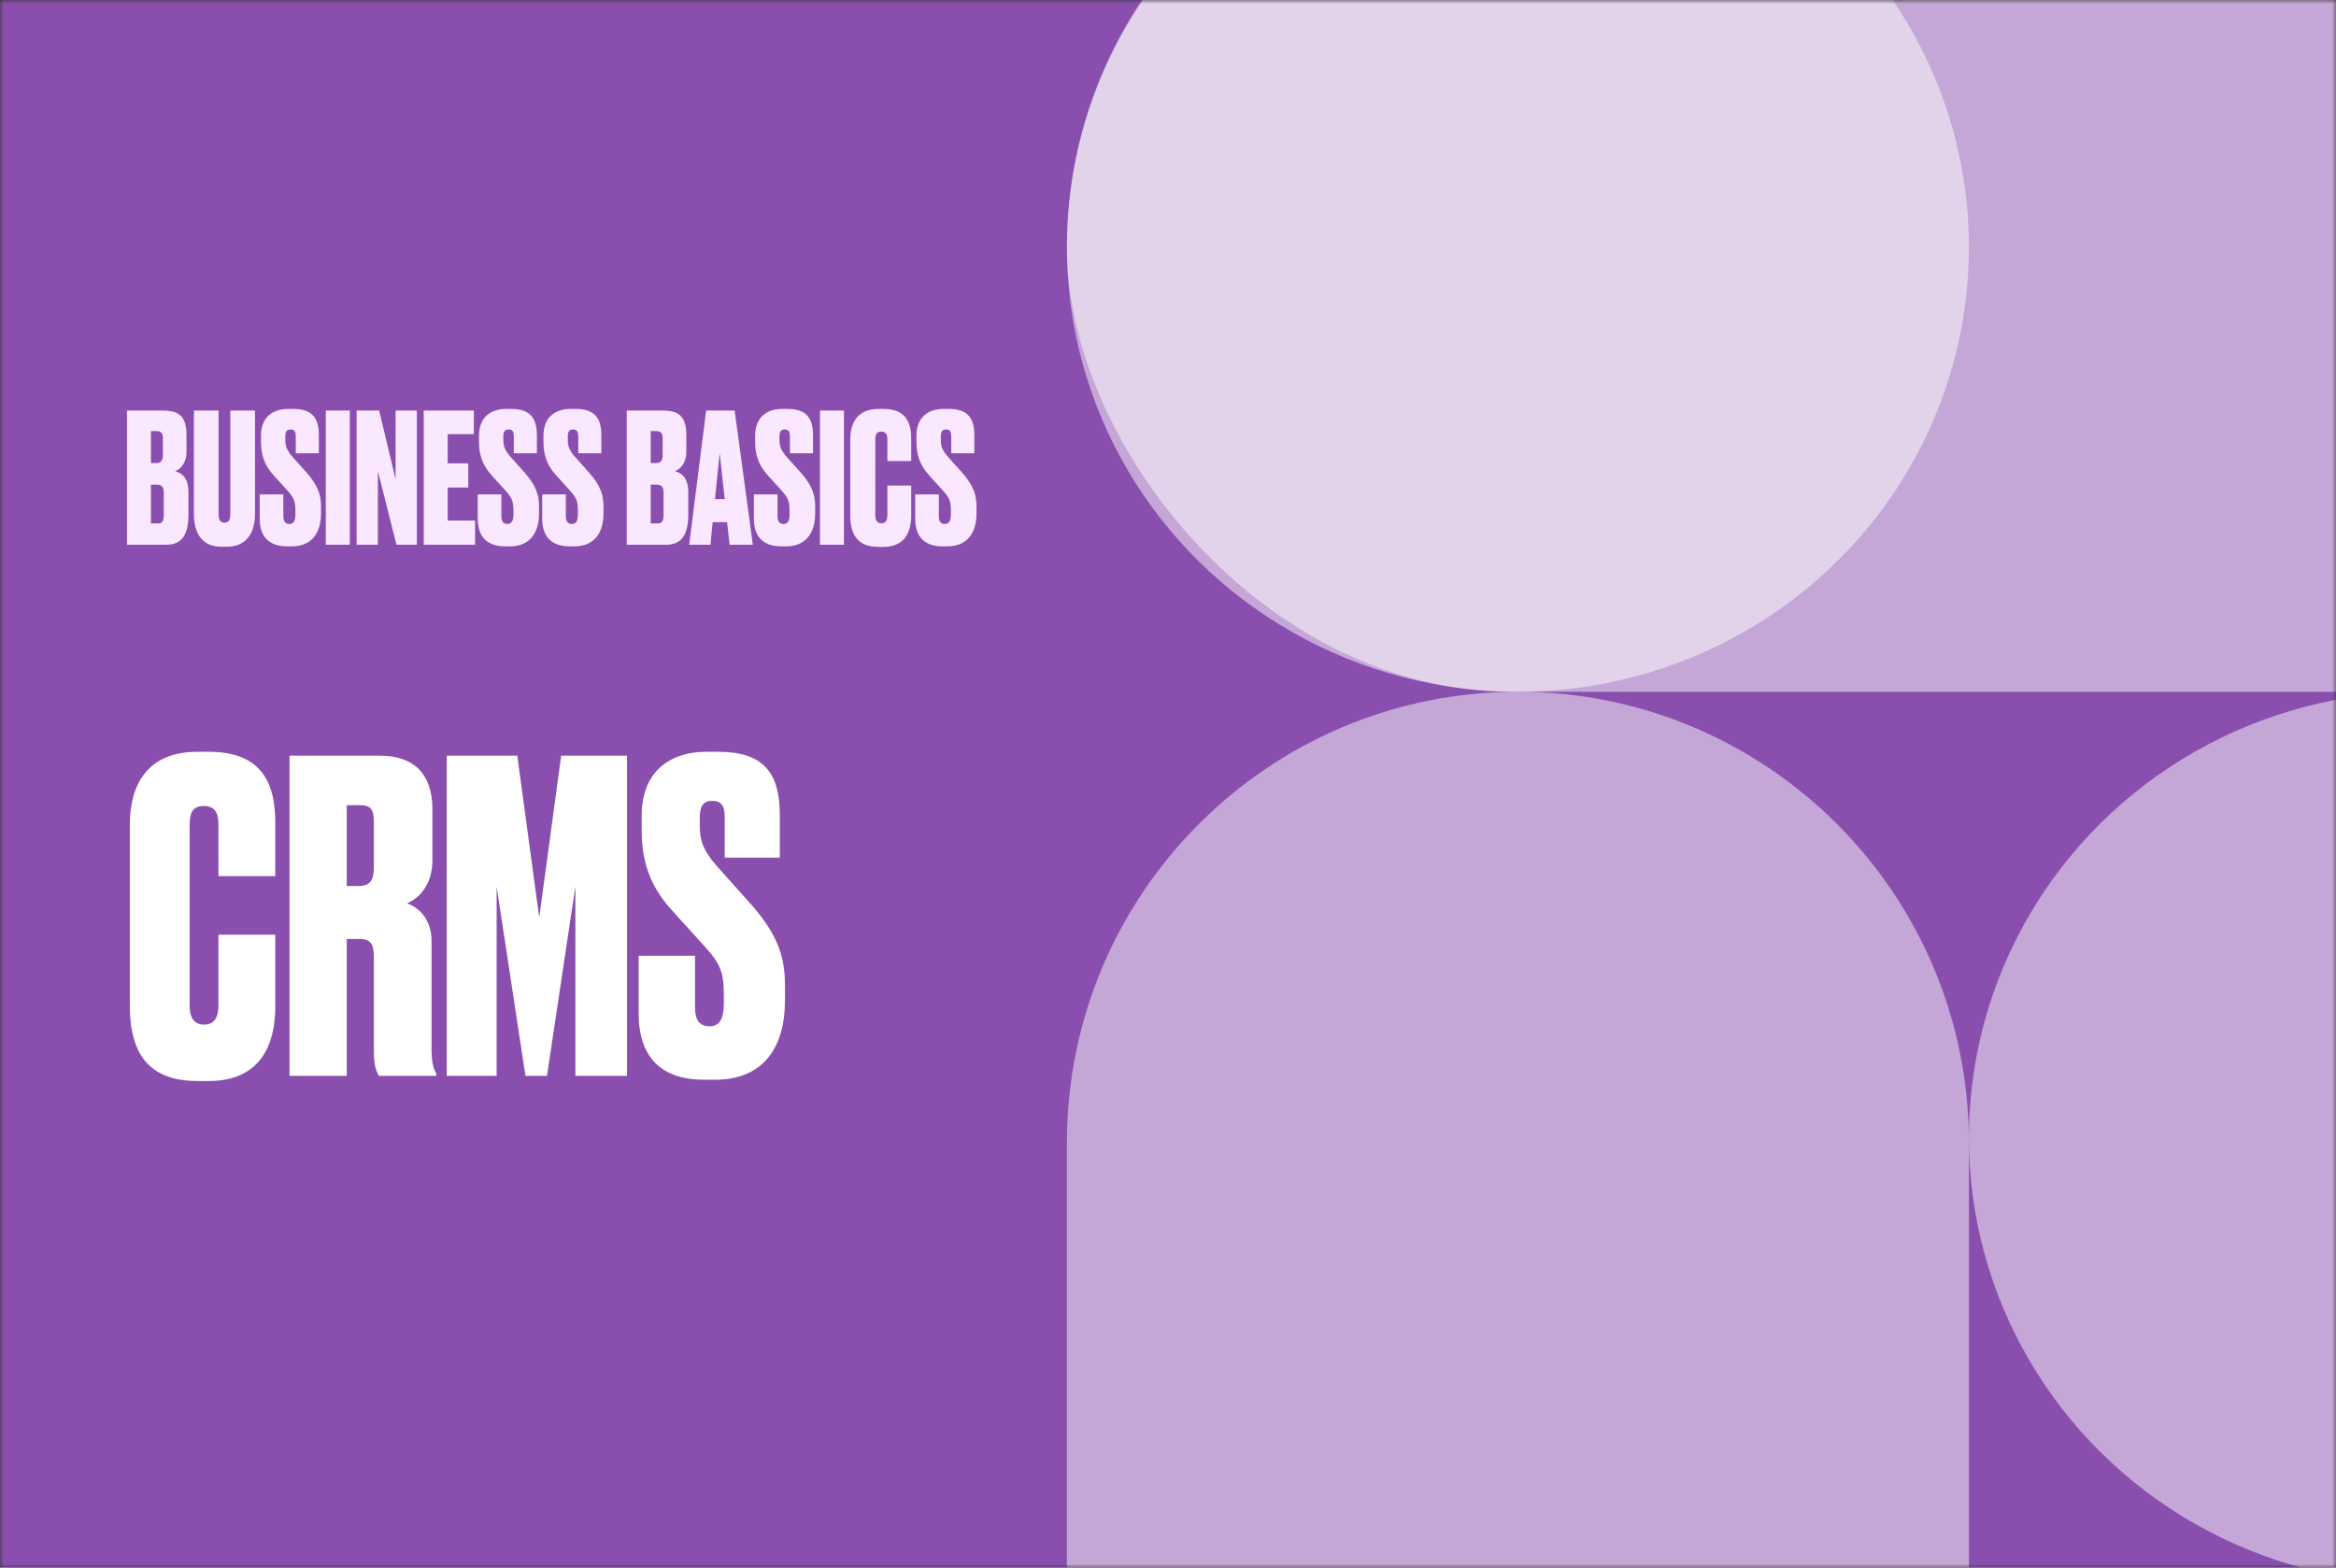 <svg width="304" height="204" viewBox="0 0 304 204" fill="none" xmlns="http://www.w3.org/2000/svg">
<rect x="0" y="0" width="304" height="204" fill="#333333" stroke="none"/>
<g clip-path="url(#clip0_835_11870)">
<mask id="mask0_835_11870" style="mask-type:alpha" maskUnits="userSpaceOnUse" x="0" y="0" width="304" height="204">
<rect width="304" height="204" fill="#DFF4EB"/>
</mask>
<g mask="url(#mask0_835_11870)">
<rect width="304" height="204" fill="#8A4FAE"/>
<rect opacity="0.5" x="138.846" y="-25.666" width="372.155" height="115.687" rx="57.843" fill="white"/>
<ellipse opacity="0.5" cx="315.11" cy="148.051" rx="58.881" ry="58.029" fill="white"/>
<path opacity="0.5" d="M138.846 321.766V148.712C138.846 116.298 165.123 90.02 197.538 90.02V90.02C229.953 90.02 256.23 116.298 256.23 148.712V321.766H138.846Z" fill="white"/>
<ellipse opacity="0.5" cx="197.538" cy="32.177" rx="58.692" ry="57.843" fill="white"/>
</g>
<path d="M28.432 130.816C28.432 132.328 27.928 133.336 26.584 133.336C25.24 133.336 24.68 132.44 24.68 130.816V107.296C24.68 105.672 25.128 104.888 26.528 104.888C27.928 104.888 28.432 105.728 28.432 107.296V114.016H35.824V107.016C35.824 102.256 34.312 97.832 27.2 97.832H25.688C19.08 97.832 16.896 102.256 16.896 107.296V130.816C16.896 136.024 18.52 140.672 25.688 140.672H27.2C33.808 140.672 35.824 136.024 35.824 131.04V121.632H28.432V130.816ZM45.129 104.776H46.809C48.321 104.776 48.657 105.336 48.657 107.128V112.784C48.657 114.744 48.041 115.304 46.585 115.304H45.129V104.776ZM45.129 122.192H46.697C48.209 122.192 48.657 122.752 48.657 124.656V136.808C48.657 138.656 48.993 139.552 49.329 140H56.777V139.72C56.497 139.216 56.161 138.432 56.161 136.64V122.472C56.161 119.336 54.201 117.992 52.969 117.544C54.369 116.984 56.273 115.304 56.273 111.944V105.28C56.273 100.856 53.977 98.336 49.441 98.336H37.681V140H45.129V122.192ZM58.134 140H64.63V115.36L68.382 140H71.182L74.878 115.36V140H81.598V98.336H73.03L70.174 119.392L67.318 98.336H58.134V140ZM91.96 97.832C86.752 97.832 83.504 100.8 83.504 106.12V107.912C83.504 111.832 84.4 115.136 87.48 118.496L91.792 123.256C93.976 125.664 94.2 126.84 94.2 129.752V130.536C94.2 132.552 93.64 133.56 92.352 133.56C91.008 133.56 90.448 132.72 90.448 131.04V124.376H83.112V131.88C83.112 137.48 85.968 140.504 91.624 140.504H93.08C99.24 140.504 102.152 136.416 102.152 130.2V128.24C102.152 124.712 101.368 121.744 97.616 117.544L93.36 112.784C91.512 110.712 91.064 109.368 91.064 107.408V106.456C91.064 105.056 91.4 104.216 92.688 104.216C94.032 104.216 94.312 105.056 94.312 106.4V111.608H101.48V106.008C101.48 100.52 99.296 97.832 93.472 97.832H91.96Z" fill="white"/>
<path d="M16.523 70.885H21.663C23.564 70.885 24.526 69.711 24.526 66.966V64.055C24.526 62.201 23.681 61.544 22.789 61.31C23.423 61.098 24.268 60.3 24.268 58.869V56.545C24.268 54.245 23.329 53.424 21.24 53.424H16.523V70.885ZM20.395 63.07C21.099 63.07 21.311 63.398 21.311 64.126V66.966C21.311 67.951 21.029 68.115 20.513 68.115H19.644V63.07H20.395ZM20.395 56.099C20.982 56.099 21.193 56.405 21.193 57.038V59.221C21.193 60.019 20.865 60.254 20.348 60.254H19.644V56.099H20.395ZM25.232 66.825C25.232 69.688 26.522 71.143 28.799 71.143H29.573C31.779 71.143 33.187 69.688 33.187 66.825V53.424H29.972V66.942C29.972 67.623 29.761 68.022 29.221 68.022C28.681 68.022 28.447 67.623 28.447 66.942V53.424H25.232V66.825ZM37.506 53.213C35.323 53.213 33.962 54.457 33.962 56.686V57.437C33.962 59.08 34.337 60.465 35.628 61.873L37.435 63.868C38.35 64.877 38.444 65.37 38.444 66.59V66.919C38.444 67.763 38.21 68.186 37.67 68.186C37.107 68.186 36.872 67.834 36.872 67.13V64.337H33.798V67.482C33.798 69.829 34.995 71.096 37.365 71.096H37.975C40.557 71.096 41.777 69.383 41.777 66.778V65.956C41.777 64.478 41.448 63.234 39.876 61.474L38.092 59.479C37.318 58.611 37.13 58.047 37.13 57.226V56.827C37.13 56.24 37.271 55.888 37.811 55.888C38.374 55.888 38.491 56.24 38.491 56.804V58.986H41.495V56.639C41.495 54.339 40.58 53.213 38.139 53.213H37.506ZM45.52 53.424H42.398V70.885H45.52V53.424ZM46.409 53.424V70.885H49.178V61.31L51.595 70.885H54.247V53.424H51.478V62.342L49.343 53.424H46.409ZM55.141 53.424V70.885H61.829V67.74H58.262V63.445H60.938V60.3H58.262V56.498H61.665V53.424H55.141ZM65.879 53.213C63.696 53.213 62.335 54.457 62.335 56.686V57.437C62.335 59.08 62.711 60.465 64.001 61.873L65.808 63.868C66.724 64.877 66.818 65.37 66.818 66.59V66.919C66.818 67.763 66.583 68.186 66.043 68.186C65.48 68.186 65.245 67.834 65.245 67.13V64.337H62.171V67.482C62.171 69.829 63.368 71.096 65.738 71.096H66.348C68.93 71.096 70.15 69.383 70.15 66.778V65.956C70.15 64.478 69.822 63.234 68.249 61.474L66.466 59.479C65.691 58.611 65.503 58.047 65.503 57.226V56.827C65.503 56.24 65.644 55.888 66.184 55.888C66.747 55.888 66.865 56.24 66.865 56.804V58.986H69.868V56.639C69.868 54.339 68.953 53.213 66.513 53.213H65.879ZM74.267 53.213C72.085 53.213 70.723 54.457 70.723 56.686V57.437C70.723 59.08 71.099 60.465 72.39 61.873L74.197 63.868C75.112 64.877 75.206 65.37 75.206 66.59V66.919C75.206 67.763 74.971 68.186 74.431 68.186C73.868 68.186 73.633 67.834 73.633 67.13V64.337H70.559V67.482C70.559 69.829 71.756 71.096 74.126 71.096H74.736C77.318 71.096 78.538 69.383 78.538 66.778V65.956C78.538 64.478 78.21 63.234 76.637 61.474L74.854 59.479C74.079 58.611 73.892 58.047 73.892 57.226V56.827C73.892 56.24 74.032 55.888 74.572 55.888C75.135 55.888 75.253 56.24 75.253 56.804V58.986H78.257V56.639C78.257 54.339 77.341 53.213 74.901 53.213H74.267ZM81.566 70.885H86.706C88.607 70.885 89.569 69.711 89.569 66.966V64.055C89.569 62.201 88.724 61.544 87.832 61.31C88.466 61.098 89.311 60.3 89.311 58.869V56.545C89.311 54.245 88.372 53.424 86.283 53.424H81.566V70.885ZM85.438 63.07C86.142 63.07 86.354 63.398 86.354 64.126V66.966C86.354 67.951 86.072 68.115 85.556 68.115H84.687V63.07H85.438ZM85.438 56.099C86.025 56.099 86.236 56.405 86.236 57.038V59.221C86.236 60.019 85.908 60.254 85.391 60.254H84.687V56.099H85.438ZM94.946 70.885H97.974L95.603 53.424H91.895L89.689 70.885H92.459L92.74 67.951H94.618L94.946 70.885ZM93.656 58.963L94.313 64.947H93.045L93.656 58.963ZM101.815 53.213C99.633 53.213 98.271 54.457 98.271 56.686V57.437C98.271 59.08 98.647 60.465 99.938 61.873L101.745 63.868C102.66 64.877 102.754 65.37 102.754 66.59V66.919C102.754 67.763 102.519 68.186 101.979 68.186C101.416 68.186 101.182 67.834 101.182 67.13V64.337H98.107V67.482C98.107 69.829 99.304 71.096 101.674 71.096H102.285C104.866 71.096 106.086 69.383 106.086 66.778V65.956C106.086 64.478 105.758 63.234 104.186 61.474L102.402 59.479C101.627 58.611 101.44 58.047 101.44 57.226V56.827C101.44 56.24 101.581 55.888 102.12 55.888C102.684 55.888 102.801 56.24 102.801 56.804V58.986H105.805V56.639C105.805 54.339 104.89 53.213 102.449 53.213H101.815ZM109.829 53.424H106.708V70.885H109.829V53.424ZM115.483 67.036C115.483 67.67 115.271 68.092 114.708 68.092C114.145 68.092 113.91 67.716 113.91 67.036V57.179C113.91 56.498 114.098 56.17 114.685 56.17C115.271 56.17 115.483 56.522 115.483 57.179V59.995H118.58V57.062C118.58 55.067 117.947 53.213 114.966 53.213H114.333C111.563 53.213 110.648 55.067 110.648 57.179V67.036C110.648 69.219 111.329 71.166 114.333 71.166H114.966C117.736 71.166 118.58 69.219 118.58 67.13V63.187H115.483V67.036ZM122.809 53.213C120.626 53.213 119.265 54.457 119.265 56.686V57.437C119.265 59.08 119.64 60.465 120.931 61.873L122.738 63.868C123.653 64.877 123.747 65.37 123.747 66.59V66.919C123.747 67.763 123.513 68.186 122.973 68.186C122.41 68.186 122.175 67.834 122.175 67.13V64.337H119.101V67.482C119.101 69.829 120.297 71.096 122.668 71.096H123.278C125.86 71.096 127.08 69.383 127.08 66.778V65.956C127.08 64.478 126.751 63.234 125.179 61.474L123.395 59.479C122.621 58.611 122.433 58.047 122.433 57.226V56.827C122.433 56.24 122.574 55.888 123.114 55.888C123.677 55.888 123.794 56.24 123.794 56.804V58.986H126.798V56.639C126.798 54.339 125.883 53.213 123.442 53.213H122.809Z" fill="#F9E8FF"/>
</g>
<defs>
<clipPath id="clip0_835_11870">
<rect width="304" height="204" fill="white"/>
</clipPath>
</defs>
</svg>
